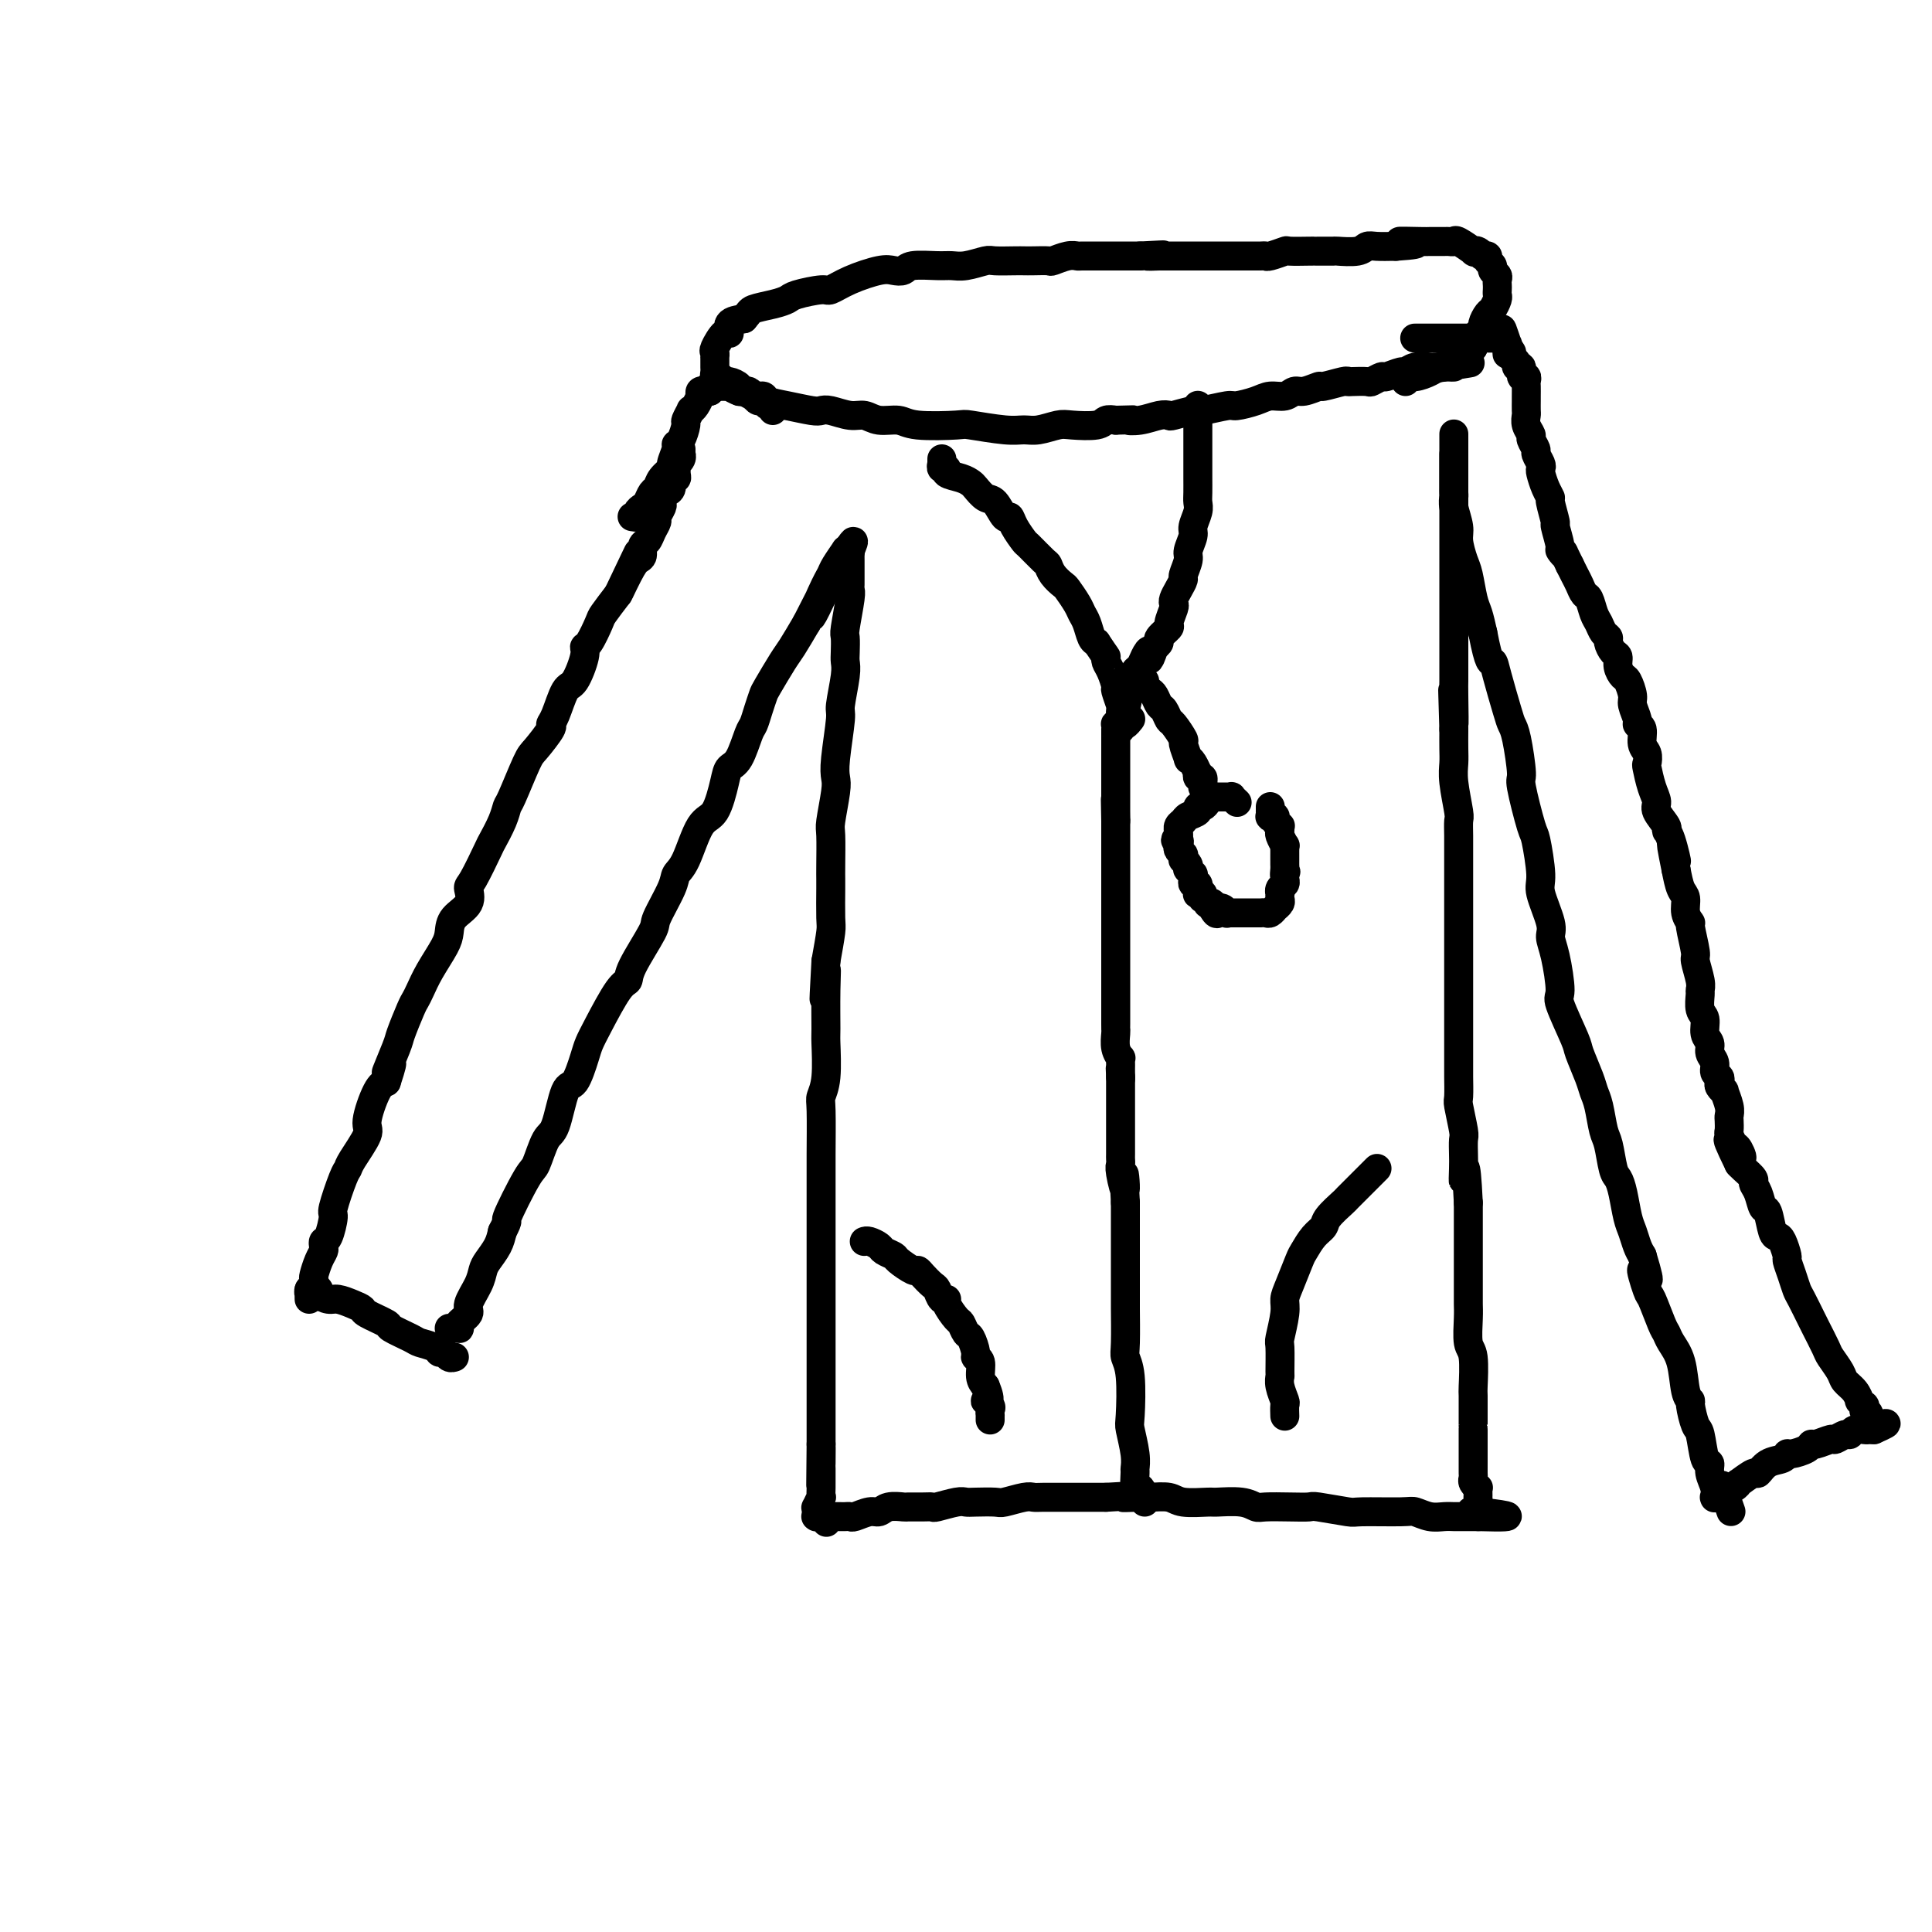 <svg viewBox='0 0 400 400' version='1.1' xmlns='http://www.w3.org/2000/svg' xmlns:xlink='http://www.w3.org/1999/xlink'><g fill='none' stroke='#000000' stroke-width='6' stroke-linecap='round' stroke-linejoin='round'><path d='M64,267c0.296,0.022 0.592,0.044 1,0c0.408,-0.044 0.928,-0.152 1,0c0.072,0.152 -0.302,0.566 0,1c0.302,0.434 1.282,0.889 2,1c0.718,0.111 1.174,-0.121 2,0c0.826,0.121 2.021,0.595 3,1c0.979,0.405 1.740,0.742 2,1c0.260,0.258 0.018,0.436 1,1c0.982,0.564 3.188,1.513 4,2c0.812,0.487 0.231,0.513 1,1c0.769,0.487 2.889,1.436 4,2c1.111,0.564 1.215,0.743 2,1c0.785,0.257 2.253,0.591 3,1c0.747,0.409 0.775,0.894 1,1c0.225,0.106 0.649,-0.168 1,0c0.351,0.168 0.630,0.777 1,1c0.370,0.223 0.830,0.060 1,0c0.170,-0.060 0.048,-0.017 0,0c-0.048,0.017 -0.024,0.009 0,0'/><path d='M64,269c-0.008,-0.447 -0.016,-0.894 0,-1c0.016,-0.106 0.056,0.128 0,0c-0.056,-0.128 -0.208,-0.618 0,-1c0.208,-0.382 0.778,-0.655 1,-1c0.222,-0.345 0.098,-0.761 0,-1c-0.098,-0.239 -0.171,-0.303 0,-1c0.171,-0.697 0.584,-2.029 1,-3c0.416,-0.971 0.834,-1.581 1,-2c0.166,-0.419 0.081,-0.646 0,-1c-0.081,-0.354 -0.159,-0.834 0,-1c0.159,-0.166 0.554,-0.019 1,-1c0.446,-0.981 0.943,-3.089 1,-4c0.057,-0.911 -0.327,-0.626 0,-2c0.327,-1.374 1.364,-4.409 2,-6c0.636,-1.591 0.870,-1.739 1,-2c0.130,-0.261 0.156,-0.633 1,-2c0.844,-1.367 2.504,-3.727 3,-5c0.496,-1.273 -0.174,-1.458 0,-3c0.174,-1.542 1.193,-4.441 2,-6c0.807,-1.559 1.404,-1.780 2,-2'/><path d='M80,224c2.362,-7.140 0.268,-2.490 0,-2c-0.268,0.490 1.290,-3.180 2,-5c0.710,-1.820 0.573,-1.791 1,-3c0.427,-1.209 1.417,-3.657 2,-5c0.583,-1.343 0.759,-1.580 1,-2c0.241,-0.420 0.549,-1.022 1,-2c0.451,-0.978 1.046,-2.333 2,-4c0.954,-1.667 2.266,-3.645 3,-5c0.734,-1.355 0.891,-2.088 1,-3c0.109,-0.912 0.169,-2.003 1,-3c0.831,-0.997 2.431,-1.900 3,-3c0.569,-1.100 0.107,-2.398 0,-3c-0.107,-0.602 0.143,-0.508 1,-2c0.857,-1.492 2.322,-4.569 3,-6c0.678,-1.431 0.570,-1.217 1,-2c0.430,-0.783 1.398,-2.564 2,-4c0.602,-1.436 0.838,-2.529 1,-3c0.162,-0.471 0.249,-0.322 1,-2c0.751,-1.678 2.165,-5.184 3,-7c0.835,-1.816 1.091,-1.940 2,-3c0.909,-1.060 2.469,-3.054 3,-4c0.531,-0.946 0.031,-0.845 0,-1c-0.031,-0.155 0.408,-0.567 1,-2c0.592,-1.433 1.337,-3.887 2,-5c0.663,-1.113 1.242,-0.887 2,-2c0.758,-1.113 1.693,-3.567 2,-5c0.307,-1.433 -0.014,-1.845 0,-2c0.014,-0.155 0.365,-0.052 1,-1c0.635,-0.948 1.556,-2.948 2,-4c0.444,-1.052 0.413,-1.158 1,-2c0.587,-0.842 1.794,-2.421 3,-4'/><path d='M128,123c7.619,-16.003 2.668,-5.510 1,-2c-1.668,3.510 -0.052,0.038 1,-2c1.052,-2.038 1.538,-2.643 2,-3c0.462,-0.357 0.898,-0.467 1,-1c0.102,-0.533 -0.131,-1.490 0,-2c0.131,-0.510 0.627,-0.574 1,-1c0.373,-0.426 0.622,-1.213 1,-2c0.378,-0.787 0.885,-1.573 1,-2c0.115,-0.427 -0.163,-0.496 0,-1c0.163,-0.504 0.766,-1.443 1,-2c0.234,-0.557 0.100,-0.731 0,-1c-0.100,-0.269 -0.167,-0.632 0,-1c0.167,-0.368 0.566,-0.741 1,-1c0.434,-0.259 0.901,-0.403 1,-1c0.099,-0.597 -0.171,-1.648 0,-2c0.171,-0.352 0.782,-0.006 1,0c0.218,0.006 0.044,-0.328 0,-1c-0.044,-0.672 0.041,-1.682 0,-2c-0.041,-0.318 -0.207,0.055 0,0c0.207,-0.055 0.788,-0.537 1,-1c0.212,-0.463 0.057,-0.908 0,-1c-0.057,-0.092 -0.015,0.167 0,0c0.015,-0.167 0.004,-0.762 0,-1c-0.004,-0.238 -0.002,-0.119 0,0'/><path d='M93,275c0.425,-0.000 0.849,-0.000 1,0c0.151,0.000 0.027,0.001 0,0c-0.027,-0.001 0.043,-0.002 0,0c-0.043,0.002 -0.200,0.008 0,0c0.200,-0.008 0.756,-0.031 1,0c0.244,0.031 0.177,0.115 0,0c-0.177,-0.115 -0.465,-0.429 0,-1c0.465,-0.571 1.682,-1.398 2,-2c0.318,-0.602 -0.262,-0.979 0,-2c0.262,-1.021 1.366,-2.685 2,-4c0.634,-1.315 0.799,-2.280 1,-3c0.201,-0.720 0.439,-1.194 1,-2c0.561,-0.806 1.446,-1.945 2,-3c0.554,-1.055 0.777,-2.028 1,-3'/><path d='M104,255c1.711,-3.316 0.489,-1.607 1,-3c0.511,-1.393 2.756,-5.887 4,-8c1.244,-2.113 1.488,-1.844 2,-3c0.512,-1.156 1.293,-3.738 2,-5c0.707,-1.262 1.341,-1.205 2,-3c0.659,-1.795 1.343,-5.442 2,-7c0.657,-1.558 1.285,-1.027 2,-2c0.715,-0.973 1.516,-3.450 2,-5c0.484,-1.550 0.651,-2.171 1,-3c0.349,-0.829 0.879,-1.865 2,-4c1.121,-2.135 2.833,-5.369 4,-7c1.167,-1.631 1.787,-1.658 2,-2c0.213,-0.342 0.017,-0.998 1,-3c0.983,-2.002 3.144,-5.350 4,-7c0.856,-1.650 0.406,-1.602 1,-3c0.594,-1.398 2.231,-4.244 3,-6c0.769,-1.756 0.668,-2.424 1,-3c0.332,-0.576 1.096,-1.061 2,-3c0.904,-1.939 1.947,-5.331 3,-7c1.053,-1.669 2.117,-1.613 3,-3c0.883,-1.387 1.584,-4.215 2,-6c0.416,-1.785 0.545,-2.525 1,-3c0.455,-0.475 1.236,-0.684 2,-2c0.764,-1.316 1.512,-3.739 2,-5c0.488,-1.261 0.715,-1.360 1,-2c0.285,-0.640 0.628,-1.821 1,-3c0.372,-1.179 0.774,-2.354 1,-3c0.226,-0.646 0.277,-0.761 1,-2c0.723,-1.239 2.118,-3.603 3,-5c0.882,-1.397 1.252,-1.828 2,-3c0.748,-1.172 1.874,-3.086 3,-5'/><path d='M167,129c10.169,-20.050 4.092,-7.174 2,-3c-2.092,4.174 -0.197,-0.355 1,-3c1.197,-2.645 1.698,-3.406 2,-4c0.302,-0.594 0.407,-1.021 1,-2c0.593,-0.979 1.676,-2.511 2,-3c0.324,-0.489 -0.109,0.065 0,0c0.109,-0.065 0.760,-0.748 1,-1c0.240,-0.252 0.069,-0.072 0,0c-0.069,0.072 -0.034,0.036 0,0'/><path d='M176,113c1.392,-2.232 0.373,0.189 0,1c-0.373,0.811 -0.100,0.011 0,0c0.100,-0.011 0.027,0.767 0,1c-0.027,0.233 -0.007,-0.078 0,0c0.007,0.078 0.002,0.546 0,1c-0.002,0.454 -0.001,0.895 0,1c0.001,0.105 0.000,-0.127 0,0c-0.000,0.127 -0.000,0.612 0,1c0.000,0.388 0.001,0.680 0,1c-0.001,0.320 -0.004,0.667 0,1c0.004,0.333 0.015,0.651 0,1c-0.015,0.349 -0.057,0.730 0,1c0.057,0.270 0.211,0.428 0,2c-0.211,1.572 -0.788,4.556 -1,6c-0.212,1.444 -0.061,1.347 0,2c0.061,0.653 0.031,2.056 0,3c-0.031,0.944 -0.065,1.428 0,2c0.065,0.572 0.227,1.231 0,3c-0.227,1.769 -0.845,4.648 -1,6c-0.155,1.352 0.151,1.178 0,3c-0.151,1.822 -0.758,5.639 -1,8c-0.242,2.361 -0.117,3.265 0,4c0.117,0.735 0.228,1.300 0,3c-0.228,1.700 -0.793,4.534 -1,6c-0.207,1.466 -0.056,1.562 0,3c0.056,1.438 0.016,4.216 0,6c-0.016,1.784 -0.007,2.572 0,3c0.007,0.428 0.012,0.496 0,2c-0.012,1.504 -0.042,4.443 0,6c0.042,1.557 0.155,1.730 0,3c-0.155,1.270 -0.577,3.635 -1,6'/><path d='M171,199c-0.773,13.926 -0.206,5.740 0,3c0.206,-2.740 0.051,-0.034 0,3c-0.051,3.034 0.000,6.396 0,8c-0.000,1.604 -0.053,1.450 0,3c0.053,1.550 0.210,4.802 0,7c-0.210,2.198 -0.788,3.340 -1,4c-0.212,0.660 -0.057,0.838 0,3c0.057,2.162 0.015,6.309 0,9c-0.015,2.691 -0.004,3.925 0,5c0.004,1.075 0.001,1.991 0,3c-0.001,1.009 -0.000,2.112 0,4c0.000,1.888 0.000,4.563 0,6c-0.000,1.437 -0.000,1.638 0,3c0.000,1.362 0.000,3.887 0,5c-0.000,1.113 -0.000,0.816 0,2c0.000,1.184 0.000,3.849 0,5c-0.000,1.151 -0.000,0.787 0,1c0.000,0.213 0.000,1.003 0,2c-0.000,0.997 -0.000,2.202 0,3c0.000,0.798 0.000,1.191 0,2c-0.000,0.809 -0.000,2.034 0,3c0.000,0.966 0.000,1.672 0,2c-0.000,0.328 -0.000,0.276 0,1c0.000,0.724 0.000,2.223 0,3c-0.000,0.777 -0.000,0.831 0,1c0.000,0.169 0.000,0.451 0,1c-0.000,0.549 -0.000,1.364 0,2c0.000,0.636 0.000,1.094 0,2c-0.000,0.906 -0.000,2.259 0,3c0.000,0.741 0.000,0.871 0,1'/><path d='M170,299c-0.155,15.805 -0.041,5.319 0,2c0.041,-3.319 0.011,0.530 0,2c-0.011,1.470 -0.002,0.560 0,1c0.002,0.440 -0.003,2.231 0,3c0.003,0.769 0.015,0.517 0,1c-0.015,0.483 -0.057,1.701 0,2c0.057,0.299 0.211,-0.323 0,0c-0.211,0.323 -0.788,1.589 -1,2c-0.212,0.411 -0.058,-0.033 0,0c0.058,0.033 0.019,0.545 0,1c-0.019,0.455 -0.020,0.854 0,1c0.020,0.146 0.061,0.039 0,0c-0.061,-0.039 -0.222,-0.010 0,0c0.222,0.010 0.829,0.003 1,0c0.171,-0.003 -0.094,-0.001 0,0c0.094,0.001 0.547,0.000 1,0'/><path d='M171,314c0.172,2.321 0.102,0.622 0,0c-0.102,-0.622 -0.234,-0.167 0,0c0.234,0.167 0.836,0.045 1,0c0.164,-0.045 -0.110,-0.012 0,0c0.110,0.012 0.605,0.004 1,0c0.395,-0.004 0.690,-0.005 1,0c0.310,0.005 0.636,0.016 1,0c0.364,-0.016 0.768,-0.061 1,0c0.232,0.061 0.294,0.227 1,0c0.706,-0.227 2.057,-0.845 3,-1c0.943,-0.155 1.477,0.155 2,0c0.523,-0.155 1.033,-0.774 2,-1c0.967,-0.226 2.389,-0.060 3,0c0.611,0.060 0.412,0.012 1,0c0.588,-0.012 1.964,0.011 3,0c1.036,-0.011 1.731,-0.055 2,0c0.269,0.055 0.110,0.211 1,0c0.890,-0.211 2.827,-0.788 4,-1c1.173,-0.212 1.582,-0.061 2,0c0.418,0.061 0.847,0.030 2,0c1.153,-0.030 3.031,-0.061 4,0c0.969,0.061 1.030,0.212 2,0c0.970,-0.212 2.847,-0.789 4,-1c1.153,-0.211 1.580,-0.057 2,0c0.420,0.057 0.834,0.015 2,0c1.166,-0.015 3.086,-0.004 4,0c0.914,0.004 0.823,0.001 2,0c1.177,-0.001 3.622,-0.000 5,0c1.378,0.000 1.689,0.000 2,0'/><path d='M229,310c9.791,-0.618 5.267,-0.162 4,0c-1.267,0.162 0.722,0.029 2,0c1.278,-0.029 1.844,0.045 3,0c1.156,-0.045 2.900,-0.209 4,0c1.100,0.209 1.555,0.792 3,1c1.445,0.208 3.879,0.042 5,0c1.121,-0.042 0.928,0.041 2,0c1.072,-0.041 3.408,-0.207 5,0c1.592,0.207 2.439,0.786 3,1c0.561,0.214 0.837,0.061 2,0c1.163,-0.061 3.212,-0.031 5,0c1.788,0.031 3.316,0.061 4,0c0.684,-0.061 0.524,-0.214 2,0c1.476,0.214 4.586,0.793 6,1c1.414,0.207 1.131,0.041 3,0c1.869,-0.041 5.891,0.041 8,0c2.109,-0.041 2.305,-0.207 3,0c0.695,0.207 1.888,0.788 3,1c1.112,0.212 2.143,0.057 3,0c0.857,-0.057 1.540,-0.015 2,0c0.460,0.015 0.698,0.004 1,0c0.302,-0.004 0.668,-0.001 1,0c0.332,0.001 0.629,0.000 1,0c0.371,-0.000 0.818,-0.000 1,0c0.182,0.000 0.101,0.000 0,0c-0.101,-0.000 -0.223,-0.000 0,0c0.223,0.000 0.791,0.000 1,0c0.209,-0.000 0.060,-0.000 0,0c-0.060,0.000 -0.030,0.000 0,0'/><path d='M306,314c11.912,0.379 3.192,-0.673 0,-1c-3.192,-0.327 -0.855,0.071 0,0c0.855,-0.071 0.229,-0.610 0,-1c-0.229,-0.390 -0.062,-0.630 0,-1c0.062,-0.370 0.018,-0.869 0,-1c-0.018,-0.131 -0.008,0.106 0,0c0.008,-0.106 0.016,-0.553 0,-1c-0.016,-0.447 -0.057,-0.892 0,-1c0.057,-0.108 0.211,0.122 0,0c-0.211,-0.122 -0.789,-0.595 -1,-1c-0.211,-0.405 -0.057,-0.743 0,-1c0.057,-0.257 0.015,-0.434 0,-1c-0.015,-0.566 -0.004,-1.521 0,-2c0.004,-0.479 0.001,-0.483 0,-1c-0.001,-0.517 -0.000,-1.549 0,-2c0.000,-0.451 0.000,-0.321 0,-1c-0.000,-0.679 -0.000,-2.166 0,-3c0.000,-0.834 0.001,-1.015 0,-1c-0.001,0.015 -0.004,0.225 0,-1c0.004,-1.225 0.015,-3.886 0,-5c-0.015,-1.114 -0.057,-0.683 0,-2c0.057,-1.317 0.211,-4.383 0,-6c-0.211,-1.617 -0.789,-1.785 -1,-3c-0.211,-1.215 -0.057,-3.477 0,-5c0.057,-1.523 0.015,-2.306 0,-3c-0.015,-0.694 -0.004,-1.298 0,-3c0.004,-1.702 0.001,-4.500 0,-6c-0.001,-1.500 -0.000,-1.701 0,-2c0.000,-0.299 0.000,-0.696 0,-2c-0.000,-1.304 -0.000,-3.515 0,-5c0.000,-1.485 0.000,-2.242 0,-3'/><path d='M304,249c-0.536,-11.103 -0.875,-6.361 -1,-5c-0.125,1.361 -0.037,-0.658 0,-2c0.037,-1.342 0.024,-2.006 0,-3c-0.024,-0.994 -0.059,-2.319 0,-3c0.059,-0.681 0.212,-0.718 0,-2c-0.212,-1.282 -0.789,-3.811 -1,-5c-0.211,-1.189 -0.057,-1.040 0,-2c0.057,-0.960 0.015,-3.031 0,-4c-0.015,-0.969 -0.004,-0.838 0,-1c0.004,-0.162 0.001,-0.617 0,-2c-0.001,-1.383 -0.000,-3.694 0,-5c0.000,-1.306 0.000,-1.608 0,-3c-0.000,-1.392 -0.000,-3.874 0,-5c0.000,-1.126 0.000,-0.894 0,-1c-0.000,-0.106 -0.000,-0.549 0,-2c0.000,-1.451 0.000,-3.909 0,-5c-0.000,-1.091 -0.000,-0.813 0,-2c0.000,-1.187 0.000,-3.838 0,-5c-0.000,-1.162 -0.000,-0.835 0,-2c0.000,-1.165 0.000,-3.823 0,-5c-0.000,-1.177 -0.000,-0.872 0,-2c0.000,-1.128 0.001,-3.688 0,-5c-0.001,-1.312 -0.004,-1.376 0,-2c0.004,-0.624 0.015,-1.808 0,-3c-0.015,-1.192 -0.057,-2.390 0,-3c0.057,-0.610 0.211,-0.630 0,-2c-0.211,-1.370 -0.789,-4.089 -1,-6c-0.211,-1.911 -0.057,-3.015 0,-4c0.057,-0.985 0.016,-1.853 0,-3c-0.016,-1.147 -0.008,-2.574 0,-4'/><path d='M301,151c-0.464,-15.339 -0.124,-4.687 0,-2c0.124,2.687 0.033,-2.590 0,-5c-0.033,-2.410 -0.009,-1.951 0,-3c0.009,-1.049 0.002,-3.606 0,-5c-0.002,-1.394 -0.001,-1.627 0,-2c0.001,-0.373 0.000,-0.887 0,-2c-0.000,-1.113 -0.000,-2.825 0,-4c0.000,-1.175 0.000,-1.815 0,-3c-0.000,-1.185 -0.000,-2.916 0,-4c0.000,-1.084 0.000,-1.520 0,-2c-0.000,-0.480 -0.000,-1.003 0,-2c0.000,-0.997 0.000,-2.468 0,-3c-0.000,-0.532 -0.000,-0.125 0,-1c0.000,-0.875 0.000,-3.034 0,-4c-0.000,-0.966 -0.000,-0.740 0,-1c0.000,-0.260 0.000,-1.006 0,-2c-0.000,-0.994 -0.000,-2.238 0,-3c0.000,-0.762 0.000,-1.044 0,-1c-0.000,0.044 -0.000,0.414 0,0c0.000,-0.414 0.000,-1.613 0,-2c-0.000,-0.387 -0.000,0.036 0,0c0.000,-0.036 0.000,-0.532 0,-1c-0.000,-0.468 -0.000,-0.909 0,-1c0.000,-0.091 0.000,0.169 0,0c0.000,-0.169 0.000,-0.766 0,-1c0.000,-0.234 0.000,-0.104 0,0c0.000,0.104 0.000,0.183 0,0c0.000,-0.183 0.000,-0.626 0,-1c0.000,-0.374 0.000,-0.678 0,-1c0.000,-0.322 0.000,-0.661 0,-1'/><path d='M301,94c0.000,-8.639 0.000,-1.738 0,1c-0.000,2.738 -0.000,1.311 0,1c0.000,-0.311 0.000,0.494 0,1c-0.000,0.506 -0.000,0.713 0,1c0.000,0.287 0.000,0.654 0,1c-0.000,0.346 -0.001,0.671 0,1c0.001,0.329 0.004,0.661 0,1c-0.004,0.339 -0.016,0.683 0,1c0.016,0.317 0.060,0.606 0,1c-0.060,0.394 -0.223,0.893 0,2c0.223,1.107 0.833,2.821 1,4c0.167,1.179 -0.110,1.823 0,3c0.110,1.177 0.607,2.887 1,4c0.393,1.113 0.683,1.628 1,3c0.317,1.372 0.662,3.600 1,5c0.338,1.400 0.668,1.971 1,3c0.332,1.029 0.666,2.514 1,4'/><path d='M307,131c1.349,7.003 1.723,6.010 2,6c0.277,-0.010 0.457,0.961 1,3c0.543,2.039 1.450,5.145 2,7c0.550,1.855 0.743,2.459 1,3c0.257,0.541 0.579,1.018 1,3c0.421,1.982 0.940,5.469 1,7c0.060,1.531 -0.340,1.106 0,3c0.340,1.894 1.419,6.107 2,8c0.581,1.893 0.663,1.465 1,3c0.337,1.535 0.930,5.032 1,7c0.070,1.968 -0.383,2.405 0,4c0.383,1.595 1.602,4.348 2,6c0.398,1.652 -0.026,2.205 0,3c0.026,0.795 0.503,1.834 1,4c0.497,2.166 1.016,5.458 1,7c-0.016,1.542 -0.565,1.333 0,3c0.565,1.667 2.245,5.210 3,7c0.755,1.790 0.583,1.828 1,3c0.417,1.172 1.421,3.480 2,5c0.579,1.520 0.732,2.253 1,3c0.268,0.747 0.649,1.509 1,3c0.351,1.491 0.671,3.713 1,5c0.329,1.287 0.665,1.640 1,3c0.335,1.360 0.667,3.728 1,5c0.333,1.272 0.667,1.447 1,2c0.333,0.553 0.667,1.485 1,3c0.333,1.515 0.667,3.612 1,5c0.333,1.388 0.667,2.066 1,3c0.333,0.934 0.667,2.124 1,3c0.333,0.876 0.667,1.438 1,2'/><path d='M340,260c2.578,8.494 0.522,3.728 0,3c-0.522,-0.728 0.489,2.580 1,4c0.511,1.420 0.522,0.950 1,2c0.478,1.050 1.423,3.619 2,5c0.577,1.381 0.785,1.575 1,2c0.215,0.425 0.435,1.080 1,2c0.565,0.920 1.475,2.103 2,4c0.525,1.897 0.666,4.507 1,6c0.334,1.493 0.863,1.868 1,2c0.137,0.132 -0.117,0.020 0,1c0.117,0.980 0.605,3.052 1,4c0.395,0.948 0.698,0.771 1,2c0.302,1.229 0.603,3.864 1,5c0.397,1.136 0.891,0.774 1,1c0.109,0.226 -0.167,1.041 0,2c0.167,0.959 0.776,2.060 1,3c0.224,0.940 0.063,1.717 0,2c-0.063,0.283 -0.028,0.073 0,0c0.028,-0.073 0.049,-0.009 0,0c-0.049,0.009 -0.167,-0.036 0,0c0.167,0.036 0.619,0.153 1,0c0.381,-0.153 0.690,-0.577 1,-1'/><path d='M357,309c2.657,7.646 0.800,2.261 0,0c-0.800,-2.261 -0.543,-1.399 0,-1c0.543,0.399 1.374,0.333 2,0c0.626,-0.333 1.048,-0.933 1,-1c-0.048,-0.067 -0.567,0.400 0,0c0.567,-0.400 2.218,-1.666 3,-2c0.782,-0.334 0.694,0.265 1,0c0.306,-0.265 1.007,-1.394 2,-2c0.993,-0.606 2.280,-0.688 3,-1c0.720,-0.312 0.873,-0.853 1,-1c0.127,-0.147 0.227,0.100 1,0c0.773,-0.100 2.219,-0.548 3,-1c0.781,-0.452 0.895,-0.910 1,-1c0.105,-0.090 0.199,0.187 1,0c0.801,-0.187 2.308,-0.839 3,-1c0.692,-0.161 0.571,0.167 1,0c0.429,-0.167 1.410,-0.829 2,-1c0.590,-0.171 0.789,0.150 1,0c0.211,-0.150 0.435,-0.772 1,-1c0.565,-0.228 1.471,-0.061 2,0c0.529,0.061 0.681,0.016 1,0c0.319,-0.016 0.805,-0.005 1,0c0.195,0.005 0.097,0.002 0,0'/><path d='M388,296c4.840,-2.134 1.440,-0.968 0,-1c-1.440,-0.032 -0.921,-1.261 -1,-2c-0.079,-0.739 -0.757,-0.987 -1,-1c-0.243,-0.013 -0.050,0.208 0,0c0.050,-0.208 -0.041,-0.846 0,-1c0.041,-0.154 0.214,0.177 0,0c-0.214,-0.177 -0.816,-0.861 -1,-1c-0.184,-0.139 0.049,0.268 0,0c-0.049,-0.268 -0.379,-1.210 -1,-2c-0.621,-0.790 -1.532,-1.427 -2,-2c-0.468,-0.573 -0.491,-1.082 -1,-2c-0.509,-0.918 -1.502,-2.246 -2,-3c-0.498,-0.754 -0.501,-0.936 -1,-2c-0.499,-1.064 -1.495,-3.011 -2,-4c-0.505,-0.989 -0.517,-1.018 -1,-2c-0.483,-0.982 -1.435,-2.915 -2,-4c-0.565,-1.085 -0.743,-1.320 -1,-2c-0.257,-0.680 -0.594,-1.804 -1,-3c-0.406,-1.196 -0.882,-2.464 -1,-3c-0.118,-0.536 0.123,-0.340 0,-1c-0.123,-0.660 -0.610,-2.174 -1,-3c-0.390,-0.826 -0.681,-0.963 -1,-1c-0.319,-0.037 -0.664,0.025 -1,-1c-0.336,-1.025 -0.663,-3.138 -1,-4c-0.337,-0.862 -0.686,-0.472 -1,-1c-0.314,-0.528 -0.595,-1.973 -1,-3c-0.405,-1.027 -0.933,-1.636 -1,-2c-0.067,-0.364 0.328,-0.483 0,-1c-0.328,-0.517 -1.379,-1.434 -2,-2c-0.621,-0.566 -0.810,-0.783 -1,-1'/><path d='M360,241c-4.344,-8.909 -1.202,-3.681 0,-2c1.202,1.681 0.466,-0.183 0,-1c-0.466,-0.817 -0.661,-0.586 -1,-1c-0.339,-0.414 -0.822,-1.474 -1,-2c-0.178,-0.526 -0.052,-0.516 0,-1c0.052,-0.484 0.029,-1.460 0,-2c-0.029,-0.540 -0.064,-0.645 0,-1c0.064,-0.355 0.227,-0.960 0,-2c-0.227,-1.040 -0.844,-2.517 -1,-3c-0.156,-0.483 0.150,0.026 0,0c-0.150,-0.026 -0.757,-0.587 -1,-1c-0.243,-0.413 -0.122,-0.677 0,-1c0.122,-0.323 0.244,-0.706 0,-1c-0.244,-0.294 -0.854,-0.500 -1,-1c-0.146,-0.500 0.172,-1.293 0,-2c-0.172,-0.707 -0.835,-1.329 -1,-2c-0.165,-0.671 0.166,-1.392 0,-2c-0.166,-0.608 -0.829,-1.104 -1,-2c-0.171,-0.896 0.152,-2.191 0,-3c-0.152,-0.809 -0.777,-1.131 -1,-2c-0.223,-0.869 -0.045,-2.284 0,-3c0.045,-0.716 -0.045,-0.732 0,-1c0.045,-0.268 0.223,-0.789 0,-2c-0.223,-1.211 -0.848,-3.114 -1,-4c-0.152,-0.886 0.170,-0.755 0,-2c-0.170,-1.245 -0.833,-3.865 -1,-5c-0.167,-1.135 0.162,-0.785 0,-1c-0.162,-0.215 -0.817,-0.996 -1,-2c-0.183,-1.004 0.105,-2.232 0,-3c-0.105,-0.768 -0.601,-1.077 -1,-2c-0.399,-0.923 -0.699,-2.462 -1,-4'/><path d='M347,180c-1.969,-9.678 -0.392,-3.374 0,-2c0.392,1.374 -0.402,-2.184 -1,-4c-0.598,-1.816 -1.000,-1.892 -1,-2c0.000,-0.108 0.403,-0.250 0,-1c-0.403,-0.750 -1.611,-2.108 -2,-3c-0.389,-0.892 0.040,-1.317 0,-2c-0.040,-0.683 -0.551,-1.624 -1,-3c-0.449,-1.376 -0.837,-3.188 -1,-4c-0.163,-0.812 -0.100,-0.624 0,-1c0.100,-0.376 0.238,-1.317 0,-2c-0.238,-0.683 -0.852,-1.107 -1,-2c-0.148,-0.893 0.172,-2.254 0,-3c-0.172,-0.746 -0.834,-0.876 -1,-1c-0.166,-0.124 0.163,-0.242 0,-1c-0.163,-0.758 -0.818,-2.156 -1,-3c-0.182,-0.844 0.110,-1.133 0,-2c-0.110,-0.867 -0.621,-2.311 -1,-3c-0.379,-0.689 -0.627,-0.622 -1,-1c-0.373,-0.378 -0.870,-1.201 -1,-2c-0.130,-0.799 0.106,-1.575 0,-2c-0.106,-0.425 -0.553,-0.498 -1,-1c-0.447,-0.502 -0.893,-1.431 -1,-2c-0.107,-0.569 0.126,-0.776 0,-1c-0.126,-0.224 -0.611,-0.465 -1,-1c-0.389,-0.535 -0.682,-1.365 -1,-2c-0.318,-0.635 -0.663,-1.076 -1,-2c-0.337,-0.924 -0.668,-2.330 -1,-3c-0.332,-0.670 -0.666,-0.602 -1,-1c-0.334,-0.398 -0.667,-1.261 -1,-2c-0.333,-0.739 -0.667,-1.354 -1,-2c-0.333,-0.646 -0.667,-1.323 -1,-2'/><path d='M325,117c-2.018,-4.104 -1.061,-2.364 -1,-2c0.061,0.364 -0.772,-0.649 -1,-1c-0.228,-0.351 0.150,-0.040 0,-1c-0.150,-0.960 -0.828,-3.190 -1,-4c-0.172,-0.810 0.160,-0.199 0,-1c-0.160,-0.801 -0.814,-3.013 -1,-4c-0.186,-0.987 0.095,-0.750 0,-1c-0.095,-0.250 -0.565,-0.988 -1,-2c-0.435,-1.012 -0.833,-2.297 -1,-3c-0.167,-0.703 -0.101,-0.822 0,-1c0.101,-0.178 0.238,-0.414 0,-1c-0.238,-0.586 -0.852,-1.522 -1,-2c-0.148,-0.478 0.171,-0.499 0,-1c-0.171,-0.501 -0.830,-1.481 -1,-2c-0.170,-0.519 0.151,-0.577 0,-1c-0.151,-0.423 -0.772,-1.212 -1,-2c-0.228,-0.788 -0.061,-1.577 0,-2c0.061,-0.423 0.016,-0.480 0,-1c-0.016,-0.520 -0.003,-1.503 0,-2c0.003,-0.497 -0.003,-0.509 0,-1c0.003,-0.491 0.016,-1.460 0,-2c-0.016,-0.540 -0.061,-0.652 0,-1c0.061,-0.348 0.228,-0.933 0,-1c-0.228,-0.067 -0.850,0.386 -1,0c-0.150,-0.386 0.171,-1.609 0,-2c-0.171,-0.391 -0.833,0.050 -1,0c-0.167,-0.050 0.161,-0.591 0,-1c-0.161,-0.409 -0.813,-0.687 -1,-1c-0.187,-0.313 0.089,-0.661 0,-1c-0.089,-0.339 -0.545,-0.670 -1,-1'/><path d='M312,72c-2.011,-7.156 -0.539,-2.547 0,-1c0.539,1.547 0.145,0.032 0,0c-0.145,-0.032 -0.041,1.419 0,2c0.041,0.581 0.021,0.290 0,0'/><path d='M131,107c-0.120,-0.023 -0.239,-0.047 0,0c0.239,0.047 0.838,0.163 1,0c0.162,-0.163 -0.111,-0.606 0,-1c0.111,-0.394 0.606,-0.738 1,-1c0.394,-0.262 0.688,-0.442 1,-1c0.312,-0.558 0.643,-1.496 1,-2c0.357,-0.504 0.741,-0.576 1,-1c0.259,-0.424 0.394,-1.199 1,-2c0.606,-0.801 1.682,-1.627 2,-2c0.318,-0.373 -0.121,-0.293 0,-1c0.121,-0.707 0.802,-2.201 1,-3c0.198,-0.799 -0.087,-0.901 0,-1c0.087,-0.099 0.544,-0.194 1,-1c0.456,-0.806 0.909,-2.323 1,-3c0.091,-0.677 -0.182,-0.515 0,-1c0.182,-0.485 0.819,-1.619 1,-2c0.181,-0.381 -0.095,-0.010 0,0c0.095,0.010 0.560,-0.341 1,-1c0.440,-0.659 0.854,-1.627 1,-2c0.146,-0.373 0.024,-0.153 0,0c-0.024,0.153 0.049,0.237 0,0c-0.049,-0.237 -0.219,-0.795 0,-1c0.219,-0.205 0.828,-0.055 1,0c0.172,0.055 -0.094,0.016 0,0c0.094,-0.016 0.547,-0.008 1,0'/><path d='M147,81c2.476,-4.249 0.667,-1.870 0,-1c-0.667,0.870 -0.193,0.233 0,0c0.193,-0.233 0.104,-0.063 0,0c-0.104,0.063 -0.224,0.017 0,0c0.224,-0.017 0.791,-0.005 1,0c0.209,0.005 0.060,0.001 0,0c-0.060,-0.001 -0.030,-0.001 0,0'/><path d='M148,80c0.399,-0.155 0.896,-0.041 1,0c0.104,0.041 -0.184,0.010 0,0c0.184,-0.010 0.841,0.001 1,0c0.159,-0.001 -0.179,-0.016 0,0c0.179,0.016 0.877,0.061 1,0c0.123,-0.061 -0.328,-0.227 0,0c0.328,0.227 1.434,0.849 2,1c0.566,0.151 0.593,-0.167 1,0c0.407,0.167 1.194,0.819 2,1c0.806,0.181 1.630,-0.109 2,0c0.370,0.109 0.285,0.617 1,1c0.715,0.383 2.229,0.643 4,1c1.771,0.357 3.801,0.813 5,1c1.199,0.187 1.569,0.107 2,0c0.431,-0.107 0.924,-0.240 2,0c1.076,0.240 2.737,0.853 4,1c1.263,0.147 2.129,-0.170 3,0c0.871,0.170 1.748,0.829 3,1c1.252,0.171 2.880,-0.147 4,0c1.120,0.147 1.731,0.757 4,1c2.269,0.243 6.195,0.119 8,0c1.805,-0.119 1.488,-0.232 3,0c1.512,0.232 4.853,0.808 7,1c2.147,0.192 3.100,-0.000 4,0c0.900,0.000 1.746,0.192 3,0c1.254,-0.192 2.916,-0.770 4,-1c1.084,-0.230 1.589,-0.113 3,0c1.411,0.113 3.726,0.223 5,0c1.274,-0.223 1.507,-0.778 2,-1c0.493,-0.222 1.247,-0.111 2,0'/><path d='M231,87c6.957,-0.171 3.850,-0.097 3,0c-0.850,0.097 0.557,0.218 2,0c1.443,-0.218 2.922,-0.775 4,-1c1.078,-0.225 1.757,-0.117 2,0c0.243,0.117 0.051,0.242 1,0c0.949,-0.242 3.037,-0.852 4,-1c0.963,-0.148 0.799,0.167 2,0c1.201,-0.167 3.767,-0.814 5,-1c1.233,-0.186 1.132,0.090 2,0c0.868,-0.090 2.706,-0.545 4,-1c1.294,-0.455 2.043,-0.911 3,-1c0.957,-0.089 2.123,0.187 3,0c0.877,-0.187 1.464,-0.839 2,-1c0.536,-0.161 1.019,0.167 2,0c0.981,-0.167 2.460,-0.829 3,-1c0.540,-0.171 0.141,0.150 1,0c0.859,-0.150 2.974,-0.771 4,-1c1.026,-0.229 0.962,-0.065 1,0c0.038,0.065 0.179,0.033 1,0c0.821,-0.033 2.322,-0.065 3,0c0.678,0.065 0.534,0.229 1,0c0.466,-0.229 1.541,-0.850 2,-1c0.459,-0.150 0.301,0.170 1,0c0.699,-0.170 2.253,-0.830 3,-1c0.747,-0.170 0.686,0.151 1,0c0.314,-0.151 1.001,-0.772 2,-1c0.999,-0.228 2.309,-0.061 3,0c0.691,0.061 0.763,0.016 1,0c0.237,-0.016 0.639,-0.005 1,0c0.361,0.005 0.680,0.002 1,0'/><path d='M299,76c10.532,-1.702 2.861,-0.456 0,0c-2.861,0.456 -0.911,0.122 0,0c0.911,-0.122 0.784,-0.033 1,0c0.216,0.033 0.776,0.009 1,0c0.224,-0.009 0.112,-0.005 0,0'/><path d='M293,70c-0.088,0.000 -0.176,0.000 0,0c0.176,0.000 0.614,0.000 1,0c0.386,0.000 0.718,-0.000 1,0c0.282,0.000 0.512,0.000 1,0c0.488,-0.000 1.233,0.000 2,0c0.767,0.000 1.557,0.000 2,0c0.443,0.000 0.539,0.000 1,0c0.461,0.000 1.285,0.000 2,0c0.715,0.000 1.320,0.000 2,0c0.680,0.000 1.436,0.000 2,0c0.564,0.000 0.936,0.000 1,0c0.064,0.000 -0.179,0.000 0,0c0.179,-0.000 0.779,0.000 1,0c0.221,0.000 0.063,0.000 0,0c-0.063,0.000 -0.032,0.000 0,0'/><path d='M160,85c0.089,-0.455 0.179,-0.909 0,-1c-0.179,-0.091 -0.625,0.182 -1,0c-0.375,-0.182 -0.677,-0.820 -1,-1c-0.323,-0.180 -0.665,0.096 -1,0c-0.335,-0.096 -0.662,-0.564 -1,-1c-0.338,-0.436 -0.686,-0.839 -1,-1c-0.314,-0.161 -0.595,-0.081 -1,0c-0.405,0.081 -0.934,0.161 -1,0c-0.066,-0.161 0.332,-0.564 0,-1c-0.332,-0.436 -1.396,-0.904 -2,-1c-0.604,-0.096 -0.750,0.182 -1,0c-0.250,-0.182 -0.603,-0.823 -1,-1c-0.397,-0.177 -0.838,0.111 -1,0c-0.162,-0.111 -0.043,-0.622 0,-1c0.043,-0.378 0.011,-0.622 0,-1c-0.011,-0.378 -0.003,-0.889 0,-1c0.003,-0.111 -0.001,0.180 0,0c0.001,-0.180 0.007,-0.831 0,-1c-0.007,-0.169 -0.026,0.142 0,0c0.026,-0.142 0.096,-0.738 0,-1c-0.096,-0.262 -0.357,-0.189 0,-1c0.357,-0.811 1.333,-2.506 2,-3c0.667,-0.494 1.026,0.213 1,0c-0.026,-0.213 -0.436,-1.347 0,-2c0.436,-0.653 1.718,-0.827 3,-1'/><path d='M154,66c1.184,-1.334 1.144,-1.668 2,-2c0.856,-0.332 2.609,-0.662 4,-1c1.391,-0.338 2.421,-0.685 3,-1c0.579,-0.315 0.707,-0.600 2,-1c1.293,-0.400 3.750,-0.917 5,-1c1.250,-0.083 1.294,0.266 2,0c0.706,-0.266 2.073,-1.147 4,-2c1.927,-0.853 4.414,-1.679 6,-2c1.586,-0.321 2.273,-0.139 3,0c0.727,0.139 1.495,0.234 2,0c0.505,-0.234 0.748,-0.799 2,-1c1.252,-0.201 3.513,-0.040 5,0c1.487,0.040 2.202,-0.042 3,0c0.798,0.042 1.681,0.207 3,0c1.319,-0.207 3.076,-0.788 4,-1c0.924,-0.212 1.015,-0.057 2,0c0.985,0.057 2.864,0.016 4,0c1.136,-0.016 1.529,-0.008 2,0c0.471,0.008 1.019,0.016 2,0c0.981,-0.016 2.393,-0.057 3,0c0.607,0.057 0.408,0.211 1,0c0.592,-0.211 1.975,-0.789 3,-1c1.025,-0.211 1.693,-0.057 2,0c0.307,0.057 0.252,0.015 1,0c0.748,-0.015 2.297,-0.004 3,0c0.703,0.004 0.559,0.001 1,0c0.441,-0.001 1.466,-0.000 2,0c0.534,0.000 0.576,0.000 1,0c0.424,-0.000 1.230,-0.000 2,0c0.770,0.000 1.506,0.000 2,0c0.494,-0.000 0.747,-0.000 1,0'/><path d='M236,53c8.673,-0.464 3.355,-0.124 2,0c-1.355,0.124 1.253,0.033 2,0c0.747,-0.033 -0.366,-0.009 0,0c0.366,0.009 2.210,0.002 3,0c0.790,-0.002 0.524,-0.001 1,0c0.476,0.001 1.693,0.000 2,0c0.307,-0.000 -0.296,-0.000 0,0c0.296,0.000 1.493,0.000 2,0c0.507,-0.000 0.326,-0.000 1,0c0.674,0.000 2.203,-0.000 3,0c0.797,0.000 0.862,0.000 1,0c0.138,-0.000 0.351,-0.000 1,0c0.649,0.000 1.736,0.000 2,0c0.264,-0.000 -0.294,-0.000 0,0c0.294,0.000 1.438,0.001 2,0c0.562,-0.001 0.540,-0.004 1,0c0.460,0.004 1.401,0.015 2,0c0.599,-0.015 0.854,-0.057 1,0c0.146,0.057 0.183,0.211 1,0c0.817,-0.211 2.416,-0.789 3,-1c0.584,-0.211 0.154,-0.057 1,0c0.846,0.057 2.969,0.015 4,0c1.031,-0.015 0.969,-0.003 1,0c0.031,0.003 0.154,-0.003 1,0c0.846,0.003 2.413,0.015 3,0c0.587,-0.015 0.193,-0.056 1,0c0.807,0.056 2.814,0.211 4,0c1.186,-0.211 1.550,-0.788 2,-1c0.450,-0.212 0.986,-0.061 2,0c1.014,0.061 2.507,0.030 4,0'/><path d='M289,51c8.203,-0.536 2.211,-0.876 1,-1c-1.211,-0.124 2.359,-0.033 4,0c1.641,0.033 1.355,0.007 2,0c0.645,-0.007 2.223,0.006 3,0c0.777,-0.006 0.754,-0.029 1,0c0.246,0.029 0.762,0.112 1,0c0.238,-0.112 0.197,-0.419 1,0c0.803,0.419 2.450,1.562 3,2c0.550,0.438 0.003,0.170 0,0c-0.003,-0.170 0.539,-0.243 1,0c0.461,0.243 0.840,0.800 1,1c0.160,0.200 0.099,0.042 0,0c-0.099,-0.042 -0.238,0.030 0,0c0.238,-0.030 0.852,-0.163 1,0c0.148,0.163 -0.171,0.621 0,1c0.171,0.379 0.830,0.679 1,1c0.170,0.321 -0.151,0.663 0,1c0.151,0.337 0.772,0.668 1,1c0.228,0.332 0.062,0.665 0,1c-0.062,0.335 -0.020,0.671 0,1c0.020,0.329 0.017,0.650 0,1c-0.017,0.350 -0.047,0.727 0,1c0.047,0.273 0.171,0.440 0,1c-0.171,0.560 -0.637,1.511 -1,2c-0.363,0.489 -0.623,0.516 -1,1c-0.377,0.484 -0.872,1.425 -1,2c-0.128,0.575 0.110,0.783 0,1c-0.110,0.217 -0.568,0.443 -1,1c-0.432,0.557 -0.838,1.445 -1,2c-0.162,0.555 -0.081,0.778 0,1'/><path d='M305,72c-1.171,1.726 -1.597,1.039 -2,1c-0.403,-0.039 -0.783,0.568 -1,1c-0.217,0.432 -0.272,0.689 -1,1c-0.728,0.311 -2.128,0.675 -3,1c-0.872,0.325 -1.214,0.609 -2,1c-0.786,0.391 -2.015,0.888 -3,1c-0.985,0.112 -1.727,-0.162 -2,0c-0.273,0.162 -0.078,0.761 0,1c0.078,0.239 0.039,0.120 0,0'/><path d='M237,311c-0.022,-0.490 -0.044,-0.979 0,-1c0.044,-0.021 0.155,0.427 0,0c-0.155,-0.427 -0.576,-1.729 -1,-2c-0.424,-0.271 -0.849,0.488 -1,0c-0.151,-0.488 -0.027,-2.222 0,-3c0.027,-0.778 -0.044,-0.599 0,-1c0.044,-0.401 0.204,-1.382 0,-3c-0.204,-1.618 -0.773,-3.874 -1,-5c-0.227,-1.126 -0.113,-1.122 0,-3c0.113,-1.878 0.227,-5.637 0,-8c-0.227,-2.363 -0.793,-3.331 -1,-4c-0.207,-0.669 -0.056,-1.040 0,-3c0.056,-1.960 0.015,-5.511 0,-7c-0.015,-1.489 -0.004,-0.917 0,-2c0.004,-1.083 0.001,-3.821 0,-5c-0.001,-1.179 -0.000,-0.798 0,-1c0.000,-0.202 0.000,-0.985 0,-2c-0.000,-1.015 -0.000,-2.261 0,-3c0.000,-0.739 0.000,-0.971 0,-2c-0.000,-1.029 -0.000,-2.854 0,-4c0.000,-1.146 0.000,-1.613 0,-2c-0.000,-0.387 -0.000,-0.693 0,-1'/><path d='M233,249c-0.558,-10.118 0.047,-4.412 0,-3c-0.047,1.412 -0.745,-1.470 -1,-3c-0.255,-1.530 -0.068,-1.707 0,-2c0.068,-0.293 0.018,-0.702 0,-1c-0.018,-0.298 -0.005,-0.485 0,-1c0.005,-0.515 0.001,-1.356 0,-2c-0.001,-0.644 -0.000,-1.089 0,-2c0.000,-0.911 0.000,-2.286 0,-3c-0.000,-0.714 -0.000,-0.766 0,-1c0.000,-0.234 0.000,-0.650 0,-1c-0.000,-0.350 -0.000,-0.632 0,-1c0.000,-0.368 0.000,-0.820 0,-1c-0.000,-0.180 -0.000,-0.087 0,0c0.000,0.087 0.000,0.168 0,0c-0.000,-0.168 -0.000,-0.585 0,-1c0.000,-0.415 0.000,-0.830 0,-1c-0.000,-0.170 -0.000,-0.097 0,0c0.000,0.097 0.000,0.217 0,0c-0.000,-0.217 -0.000,-0.769 0,-1c0.000,-0.231 0.000,-0.139 0,0c-0.000,0.139 -0.000,0.325 0,0c0.000,-0.325 0.000,-1.163 0,-2'/><path d='M232,223c-0.155,-3.975 -0.042,-0.911 0,0c0.042,0.911 0.012,-0.329 0,-1c-0.012,-0.671 -0.007,-0.773 0,-1c0.007,-0.227 0.016,-0.579 0,-1c-0.016,-0.421 -0.057,-0.911 0,-1c0.057,-0.089 0.211,0.223 0,0c-0.211,-0.223 -0.789,-0.981 -1,-2c-0.211,-1.019 -0.057,-2.300 0,-3c0.057,-0.700 0.015,-0.820 0,-1c-0.015,-0.180 -0.004,-0.420 0,-1c0.004,-0.580 0.001,-1.499 0,-2c-0.001,-0.501 -0.000,-0.583 0,-1c0.000,-0.417 0.000,-1.169 0,-2c-0.000,-0.831 -0.000,-1.740 0,-2c0.000,-0.260 0.000,0.130 0,0c-0.000,-0.130 -0.000,-0.781 0,-2c0.000,-1.219 0.000,-3.007 0,-4c-0.000,-0.993 -0.000,-1.190 0,-2c0.000,-0.810 0.000,-2.234 0,-3c-0.000,-0.766 -0.000,-0.874 0,-2c0.000,-1.126 0.000,-3.270 0,-4c-0.000,-0.730 -0.000,-0.048 0,-1c0.000,-0.952 0.000,-3.539 0,-5c-0.000,-1.461 -0.000,-1.796 0,-2c0.000,-0.204 0.000,-0.278 0,-1c-0.000,-0.722 -0.000,-2.091 0,-3c0.000,-0.909 0.000,-1.357 0,-2c-0.000,-0.643 -0.000,-1.481 0,-2c0.000,-0.519 0.000,-0.720 0,-1c-0.000,-0.280 0.000,-0.640 0,-1'/><path d='M231,170c-0.155,-8.378 -0.041,-2.822 0,-1c0.041,1.822 0.011,-0.089 0,-1c-0.011,-0.911 -0.003,-0.820 0,-1c0.003,-0.180 0.001,-0.629 0,-1c-0.001,-0.371 -0.000,-0.663 0,-1c0.000,-0.337 0.000,-0.718 0,-1c-0.000,-0.282 -0.000,-0.466 0,-1c0.000,-0.534 0.000,-1.419 0,-2c-0.000,-0.581 -0.000,-0.858 0,-1c0.000,-0.142 0.000,-0.150 0,0c-0.000,0.150 -0.000,0.459 0,0c0.000,-0.459 0.000,-1.685 0,-2c-0.000,-0.315 -0.000,0.281 0,0c0.000,-0.281 0.000,-1.438 0,-2c-0.000,-0.562 -0.000,-0.528 0,-1c0.000,-0.472 0.000,-1.451 0,-2c-0.000,-0.549 -0.001,-0.669 0,-1c0.001,-0.331 0.003,-0.873 0,-1c-0.003,-0.127 -0.011,0.162 0,0c0.011,-0.162 0.042,-0.776 0,-1c-0.042,-0.224 -0.155,-0.060 0,0c0.155,0.060 0.580,0.016 1,0c0.420,-0.016 0.834,-0.005 1,0c0.166,0.005 0.083,0.002 0,0'/><path d='M195,95c0.003,0.414 0.005,0.828 0,1c-0.005,0.172 -0.018,0.102 0,0c0.018,-0.102 0.067,-0.235 0,0c-0.067,0.235 -0.249,0.837 0,1c0.249,0.163 0.931,-0.112 1,0c0.069,0.112 -0.473,0.612 0,1c0.473,0.388 1.961,0.665 3,1c1.039,0.335 1.630,0.728 2,1c0.370,0.272 0.519,0.422 1,1c0.481,0.578 1.294,1.585 2,2c0.706,0.415 1.307,0.238 2,1c0.693,0.762 1.479,2.464 2,3c0.521,0.536 0.777,-0.094 1,0c0.223,0.094 0.413,0.914 1,2c0.587,1.086 1.571,2.440 2,3c0.429,0.560 0.304,0.325 1,1c0.696,0.675 2.213,2.259 3,3c0.787,0.741 0.845,0.639 1,1c0.155,0.361 0.409,1.185 1,2c0.591,0.815 1.520,1.621 2,2c0.480,0.379 0.510,0.333 1,1c0.490,0.667 1.441,2.049 2,3c0.559,0.951 0.727,1.471 1,2c0.273,0.529 0.650,1.065 1,2c0.350,0.935 0.671,2.267 1,3c0.329,0.733 0.664,0.866 1,1'/><path d='M227,133c2.166,3.268 2.082,2.940 2,3c-0.082,0.060 -0.162,0.510 0,1c0.162,0.490 0.565,1.019 1,2c0.435,0.981 0.901,2.413 1,3c0.099,0.587 -0.170,0.329 0,1c0.170,0.671 0.778,2.270 1,3c0.222,0.730 0.060,0.592 0,1c-0.060,0.408 -0.016,1.364 0,2c0.016,0.636 0.004,0.954 0,1c-0.004,0.046 -0.001,-0.180 0,0c0.001,0.180 0.000,0.766 0,1c-0.000,0.234 -0.000,0.117 0,0'/><path d='M248,84c0.000,-0.073 0.000,-0.147 0,0c-0.000,0.147 -0.000,0.513 0,1c0.000,0.487 0.000,1.093 0,2c-0.000,0.907 -0.000,2.115 0,3c0.000,0.885 0.000,1.448 0,2c-0.000,0.552 -0.000,1.093 0,2c0.000,0.907 0.001,2.181 0,3c-0.001,0.819 -0.004,1.182 0,2c0.004,0.818 0.016,2.091 0,3c-0.016,0.909 -0.061,1.455 0,2c0.061,0.545 0.228,1.089 0,2c-0.228,0.911 -0.850,2.188 -1,3c-0.150,0.812 0.171,1.158 0,2c-0.171,0.842 -0.833,2.179 -1,3c-0.167,0.821 0.162,1.127 0,2c-0.162,0.873 -0.814,2.314 -1,3c-0.186,0.686 0.095,0.615 0,1c-0.095,0.385 -0.566,1.224 -1,2c-0.434,0.776 -0.832,1.488 -1,2c-0.168,0.512 -0.105,0.823 0,1c0.105,0.177 0.253,0.218 0,1c-0.253,0.782 -0.908,2.303 -1,3c-0.092,0.697 0.377,0.568 0,1c-0.377,0.432 -1.602,1.424 -2,2c-0.398,0.576 0.029,0.736 0,1c-0.029,0.264 -0.515,0.632 -1,1'/><path d='M239,134c-1.570,4.526 -0.994,1.842 -1,1c-0.006,-0.842 -0.594,0.157 -1,1c-0.406,0.843 -0.630,1.531 -1,2c-0.370,0.469 -0.888,0.718 -1,1c-0.112,0.282 0.180,0.596 0,1c-0.180,0.404 -0.833,0.897 -1,1c-0.167,0.103 0.152,-0.184 0,1c-0.152,1.184 -0.774,3.839 -1,5c-0.226,1.161 -0.057,0.829 0,1c0.057,0.171 0.001,0.844 0,1c-0.001,0.156 0.052,-0.207 0,0c-0.052,0.207 -0.210,0.983 0,1c0.210,0.017 0.787,-0.726 1,-1c0.213,-0.274 0.061,-0.078 0,0c-0.061,0.078 -0.030,0.039 0,0'/><path d='M237,141c-0.089,0.325 -0.179,0.649 0,1c0.179,0.351 0.626,0.728 1,1c0.374,0.272 0.676,0.438 1,1c0.324,0.562 0.669,1.521 1,2c0.331,0.479 0.648,0.479 1,1c0.352,0.521 0.739,1.563 1,2c0.261,0.437 0.395,0.271 1,1c0.605,0.729 1.682,2.355 2,3c0.318,0.645 -0.121,0.310 0,1c0.121,0.690 0.803,2.404 1,3c0.197,0.596 -0.092,0.073 0,0c0.092,-0.073 0.564,0.305 1,1c0.436,0.695 0.835,1.707 1,2c0.165,0.293 0.097,-0.131 0,0c-0.097,0.131 -0.222,0.819 0,1c0.222,0.181 0.792,-0.144 1,0c0.208,0.144 0.056,0.757 0,1c-0.056,0.243 -0.015,0.117 0,0c0.015,-0.117 0.004,-0.224 0,0c-0.004,0.224 -0.001,0.778 0,1c0.001,0.222 0.001,0.111 0,0'/><path d='M256,166c0.121,0.113 0.242,0.226 0,0c-0.242,-0.226 -0.847,-0.793 -1,-1c-0.153,-0.207 0.148,-0.056 0,0c-0.148,0.056 -0.744,0.015 -1,0c-0.256,-0.015 -0.173,-0.004 0,0c0.173,0.004 0.436,0.000 0,0c-0.436,-0.000 -1.570,0.003 -2,0c-0.430,-0.003 -0.156,-0.011 0,0c0.156,0.011 0.195,0.041 0,0c-0.195,-0.041 -0.625,-0.151 -1,0c-0.375,0.151 -0.696,0.565 -1,1c-0.304,0.435 -0.592,0.890 -1,1c-0.408,0.110 -0.936,-0.126 -1,0c-0.064,0.126 0.337,0.612 0,1c-0.337,0.388 -1.411,0.677 -2,1c-0.589,0.323 -0.694,0.679 -1,1c-0.306,0.321 -0.814,0.608 -1,1c-0.186,0.392 -0.050,0.890 0,1c0.050,0.110 0.013,-0.166 0,0c-0.013,0.166 -0.004,0.776 0,1c0.004,0.224 0.001,0.064 0,0c-0.001,-0.064 -0.001,-0.032 0,0'/><path d='M244,173c-1.242,1.415 -0.347,0.952 0,1c0.347,0.048 0.146,0.605 0,1c-0.146,0.395 -0.236,0.627 0,1c0.236,0.373 0.799,0.887 1,1c0.201,0.113 0.040,-0.176 0,0c-0.040,0.176 0.041,0.817 0,1c-0.041,0.183 -0.203,-0.090 0,0c0.203,0.090 0.772,0.545 1,1c0.228,0.455 0.114,0.909 0,1c-0.114,0.091 -0.228,-0.182 0,0c0.228,0.182 0.797,0.818 1,1c0.203,0.182 0.040,-0.091 0,0c-0.040,0.091 0.042,0.545 0,1c-0.042,0.455 -0.207,0.910 0,1c0.207,0.090 0.787,-0.186 1,0c0.213,0.186 0.061,0.833 0,1c-0.061,0.167 -0.030,-0.147 0,0c0.030,0.147 0.060,0.756 0,1c-0.060,0.244 -0.208,0.122 0,0c0.208,-0.122 0.773,-0.243 1,0c0.227,0.243 0.117,0.849 0,1c-0.117,0.151 -0.242,-0.152 0,0c0.242,0.152 0.849,0.759 1,1c0.151,0.241 -0.155,0.116 0,0c0.155,-0.116 0.773,-0.224 1,0c0.227,0.224 0.065,0.778 0,1c-0.065,0.222 -0.032,0.111 0,0'/><path d='M251,188c1.321,2.316 1.123,0.607 1,0c-0.123,-0.607 -0.173,-0.110 0,0c0.173,0.110 0.567,-0.167 1,0c0.433,0.167 0.903,0.777 1,1c0.097,0.223 -0.180,0.060 0,0c0.180,-0.060 0.818,-0.016 1,0c0.182,0.016 -0.091,0.004 0,0c0.091,-0.004 0.545,-0.001 1,0c0.455,0.001 0.910,0.000 1,0c0.090,-0.000 -0.187,-0.000 0,0c0.187,0.000 0.837,0.000 1,0c0.163,-0.000 -0.163,-0.000 0,0c0.163,0.000 0.813,0.000 1,0c0.187,-0.000 -0.091,-0.000 0,0c0.091,0.000 0.549,0.001 1,0c0.451,-0.001 0.895,-0.004 1,0c0.105,0.004 -0.129,0.015 0,0c0.129,-0.015 0.622,-0.056 1,0c0.378,0.056 0.641,0.208 1,0c0.359,-0.208 0.814,-0.776 1,-1c0.186,-0.224 0.102,-0.102 0,0c-0.102,0.102 -0.223,0.186 0,0c0.223,-0.186 0.791,-0.641 1,-1c0.209,-0.359 0.060,-0.621 0,-1c-0.060,-0.379 -0.030,-0.875 0,-1c0.030,-0.125 0.061,0.121 0,0c-0.061,-0.121 -0.212,-0.610 0,-1c0.212,-0.390 0.788,-0.682 1,-1c0.212,-0.318 0.061,-0.662 0,-1c-0.061,-0.338 -0.030,-0.669 0,-1'/><path d='M266,181c0.464,-1.190 0.124,-0.164 0,0c-0.124,0.164 -0.033,-0.535 0,-1c0.033,-0.465 0.009,-0.698 0,-1c-0.009,-0.302 -0.003,-0.674 0,-1c0.003,-0.326 0.002,-0.607 0,-1c-0.002,-0.393 -0.004,-0.897 0,-1c0.004,-0.103 0.015,0.194 0,0c-0.015,-0.194 -0.057,-0.879 0,-1c0.057,-0.121 0.212,0.322 0,0c-0.212,-0.322 -0.793,-1.410 -1,-2c-0.207,-0.590 -0.040,-0.684 0,-1c0.040,-0.316 -0.046,-0.856 0,-1c0.046,-0.144 0.222,0.106 0,0c-0.222,-0.106 -0.844,-0.568 -1,-1c-0.156,-0.432 0.154,-0.833 0,-1c-0.154,-0.167 -0.773,-0.101 -1,0c-0.227,0.101 -0.061,0.237 0,0c0.061,-0.237 0.016,-0.847 0,-1c-0.016,-0.153 -0.004,0.151 0,0c0.004,-0.151 0.001,-0.757 0,-1c-0.001,-0.243 -0.001,-0.121 0,0'/><path d='M285,242c0.085,-0.085 0.169,-0.169 0,0c-0.169,0.169 -0.592,0.593 -1,1c-0.408,0.407 -0.799,0.798 -1,1c-0.201,0.202 -0.210,0.214 -1,1c-0.790,0.786 -2.361,2.345 -3,3c-0.639,0.655 -0.346,0.407 -1,1c-0.654,0.593 -2.254,2.029 -3,3c-0.746,0.971 -0.637,1.478 -1,2c-0.363,0.522 -1.197,1.060 -2,2c-0.803,0.940 -1.573,2.283 -2,3c-0.427,0.717 -0.510,0.809 -1,2c-0.490,1.191 -1.385,3.481 -2,5c-0.615,1.519 -0.949,2.268 -1,3c-0.051,0.732 0.183,1.449 0,3c-0.183,1.551 -0.782,3.937 -1,5c-0.218,1.063 -0.055,0.803 0,2c0.055,1.197 0.001,3.849 0,5c-0.001,1.151 0.052,0.799 0,1c-0.052,0.201 -0.210,0.954 0,2c0.210,1.046 0.788,2.385 1,3c0.212,0.615 0.057,0.505 0,1c-0.057,0.495 -0.015,1.595 0,2c0.015,0.405 0.004,0.116 0,0c-0.004,-0.116 -0.002,-0.058 0,0'/><path d='M179,257c-0.056,0.024 -0.113,0.048 0,0c0.113,-0.048 0.395,-0.169 1,0c0.605,0.169 1.531,0.627 2,1c0.469,0.373 0.479,0.660 1,1c0.521,0.340 1.553,0.734 2,1c0.447,0.266 0.309,0.404 1,1c0.691,0.596 2.213,1.650 3,2c0.787,0.350 0.841,-0.004 1,0c0.159,0.004 0.425,0.365 1,1c0.575,0.635 1.459,1.544 2,2c0.541,0.456 0.740,0.459 1,1c0.260,0.541 0.580,1.621 1,2c0.420,0.379 0.939,0.056 1,0c0.061,-0.056 -0.335,0.154 0,1c0.335,0.846 1.400,2.328 2,3c0.600,0.672 0.734,0.534 1,1c0.266,0.466 0.664,1.538 1,2c0.336,0.462 0.611,0.316 1,1c0.389,0.684 0.891,2.200 1,3c0.109,0.800 -0.177,0.885 0,1c0.177,0.115 0.817,0.262 1,1c0.183,0.738 -0.091,2.068 0,3c0.091,0.932 0.545,1.466 1,2'/><path d='M204,287c1.641,3.879 0.244,3.077 0,3c-0.244,-0.077 0.667,0.572 1,1c0.333,0.428 0.089,0.637 0,1c-0.089,0.363 -0.024,0.881 0,1c0.024,0.119 0.006,-0.160 0,0c-0.006,0.160 -0.002,0.760 0,1c0.002,0.240 0.001,0.120 0,0'/></g>
</svg>